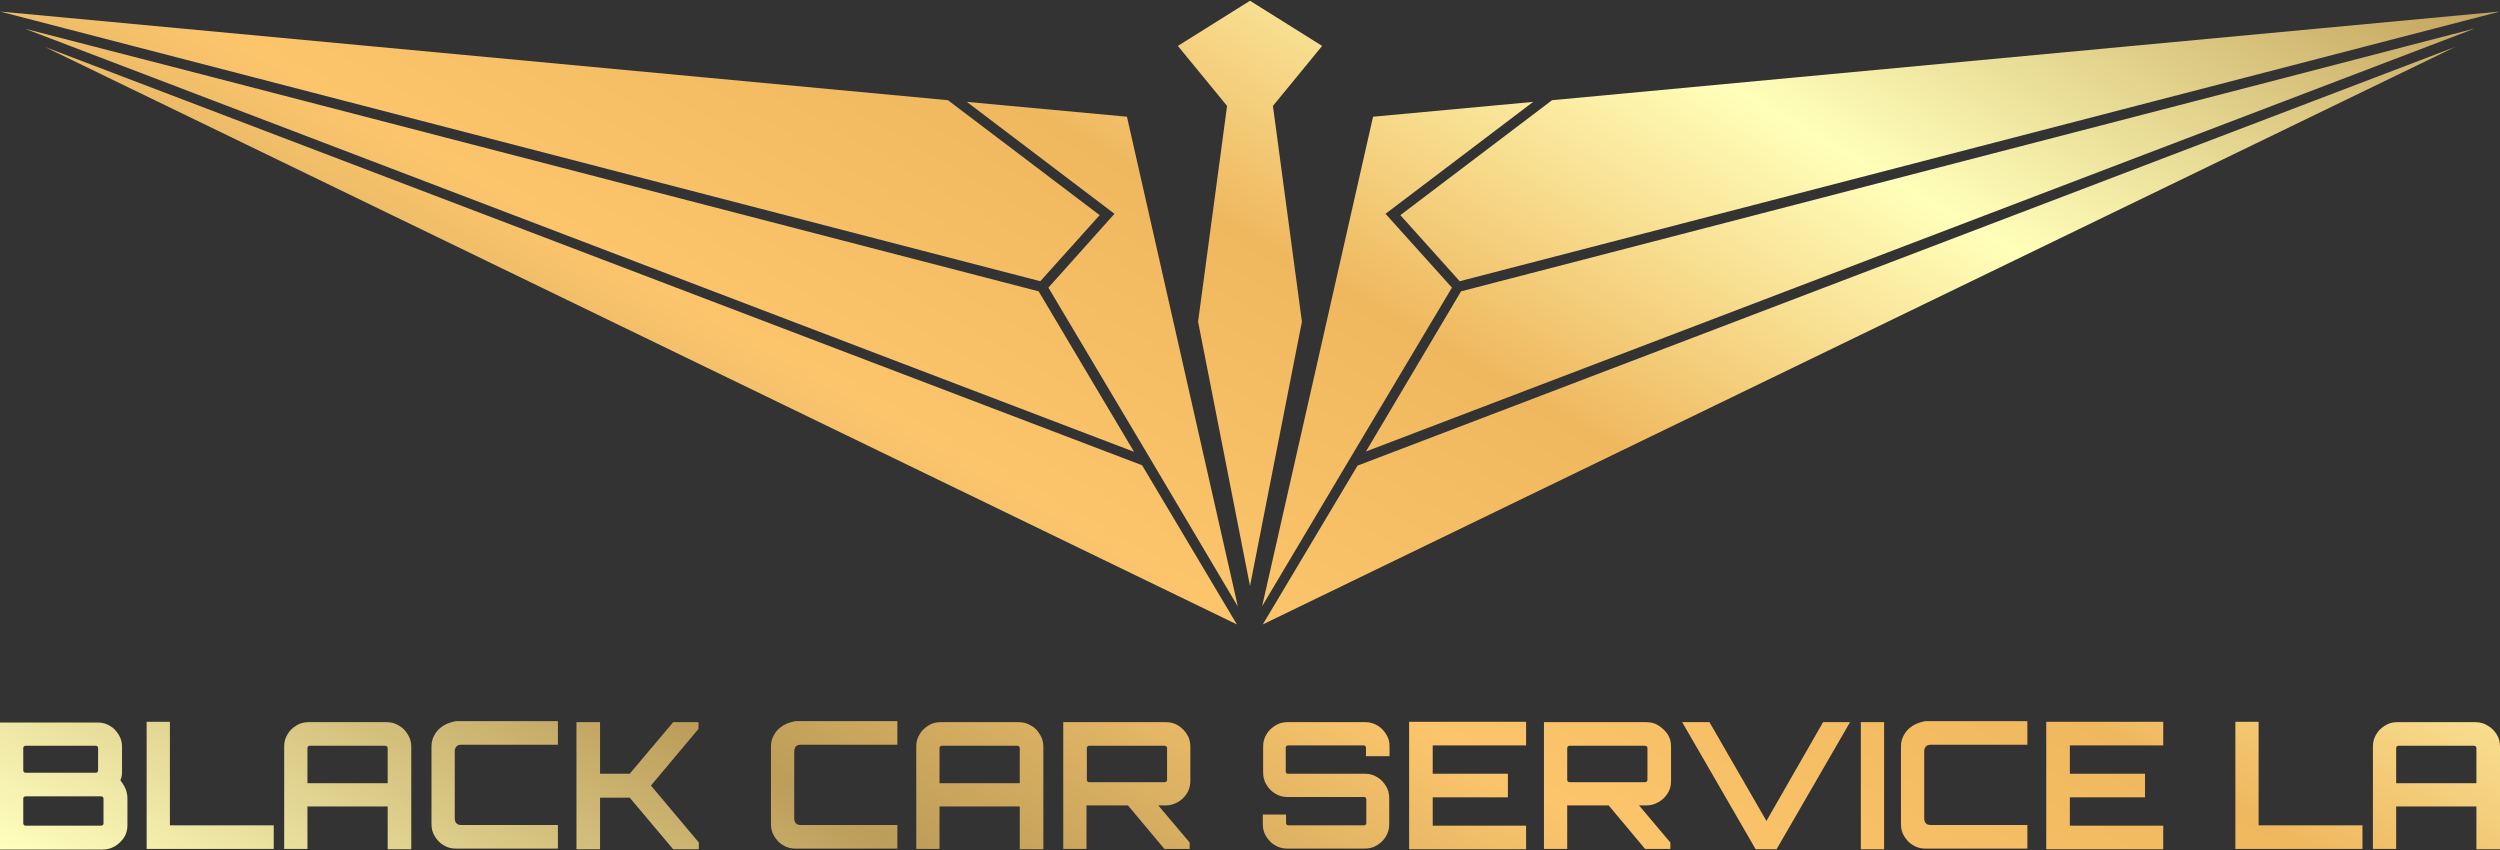 <svg width="700" height="238" viewBox="0 0 700 238" fill="none" xmlns="http://www.w3.org/2000/svg">
<rect x="0" y="0" width="700" height="238" fill="#333333" stroke="none"/>
<g clip-path="url(#clip0_8_2)">
<path fill-rule="evenodd" clip-rule="evenodd" d="M370.2 12.858L356.419 29.659L364.536 90.069L350 164.071L335.464 90.069L343.581 29.659L329.8 12.858L350 0.21L370.2 12.858ZM700 3.23L434.574 28.055L392.098 60.242L408.711 78.742L700 3.23ZM382.47 126.41L693.015 7.95L640.345 21.636L409.088 81.574L382.47 126.41ZM378.223 128.014L406.54 80.536L387.945 59.864L429.288 28.527L384.453 32.68L353.398 169.735L378.223 128.014ZM380.111 130.374L353.587 174.832L687.446 13.141L380.111 130.374ZM291.289 78.742L307.902 60.242L265.426 28.055L0 3.23L291.289 78.742ZM290.817 81.574L59.655 21.636L6.985 8.044L317.53 126.504L290.817 81.574ZM321.872 128.109L346.602 169.829L315.547 32.68L270.712 28.527L312.055 59.864L293.554 80.536L321.872 128.109ZM12.554 13.141L346.319 174.832L319.795 130.28L12.554 13.141ZM33.697 218.44C33.886 218.063 33.981 217.685 34.075 217.308C34.169 216.93 34.169 216.458 34.169 216.081V209.096C34.169 207.869 33.886 206.736 33.225 205.698C32.565 204.659 31.81 203.81 30.771 203.244C29.733 202.583 28.6 202.3 27.373 202.3H0V237.885H28.695C29.922 237.885 31.055 237.602 32.187 236.941C33.225 236.28 34.075 235.525 34.736 234.487C35.396 233.448 35.68 232.316 35.68 231.089V223.443C35.68 222.594 35.491 221.838 35.208 220.989C34.736 219.951 34.264 219.196 33.697 218.44ZM6.513 209.379C6.513 209.19 6.607 209.096 6.702 209.001C6.796 208.907 6.985 208.813 7.079 208.813H26.901C27.09 208.813 27.184 208.907 27.279 209.001C27.373 209.096 27.468 209.285 27.468 209.379V215.797C27.468 215.986 27.373 216.081 27.279 216.175C27.184 216.269 27.09 216.364 26.901 216.364H7.079C6.891 216.364 6.796 216.269 6.702 216.175C6.607 216.081 6.513 215.892 6.513 215.797V209.379ZM28.978 230.617C28.978 230.806 28.884 230.9 28.789 230.994C28.695 231.089 28.506 231.183 28.317 231.183H7.079C6.891 231.183 6.796 231.089 6.702 230.994C6.607 230.9 6.513 230.711 6.513 230.617V223.537C6.513 223.349 6.607 223.254 6.702 223.16C6.796 223.066 6.985 222.971 7.079 222.971H28.317C28.506 222.971 28.6 223.066 28.789 223.16C28.884 223.254 28.978 223.443 28.978 223.537V230.617ZM47.573 202.111H41.06V237.696H76.645V231.089H47.573V202.111ZM111.664 203.149C110.626 202.488 109.493 202.205 108.172 202.205H86.367C85.14 202.205 84.008 202.488 82.969 203.149C81.931 203.81 81.082 204.565 80.515 205.603C79.854 206.642 79.571 207.774 79.571 209.001V237.696H86.084V225.803H108.549V237.79H115.156V209.096C115.156 207.869 114.873 206.736 114.213 205.698C113.552 204.565 112.702 203.715 111.664 203.149ZM108.549 219.29H86.084V209.379C86.084 209.19 86.178 209.096 86.273 209.001C86.367 208.907 86.556 208.813 86.65 208.813H107.888C108.077 208.813 108.172 208.907 108.36 209.001C108.455 209.096 108.549 209.285 108.549 209.379V219.29ZM124.218 203.149C123.18 203.81 122.33 204.565 121.764 205.603C121.103 206.642 120.82 207.774 120.82 209.001V230.806C120.82 232.033 121.103 233.165 121.764 234.204C122.424 235.242 123.18 236.091 124.218 236.658C125.256 237.318 126.389 237.602 127.616 237.602H156.216V230.994H129.032C128.465 230.994 128.088 230.806 127.805 230.522C127.522 230.239 127.333 229.767 127.333 229.295V210.323C127.333 209.756 127.522 209.379 127.805 209.001C128.088 208.718 128.56 208.529 129.032 208.529H156.216V201.922H127.616C126.389 202.205 125.256 202.488 124.218 203.149ZM195.577 204.093V202.205H188.498L176.321 216.647H168.015V202.205H161.408V237.79H168.015V223.349H176.321L188.498 237.79H195.672V235.903L182.268 219.951L195.577 204.093ZM219.269 203.149C218.231 203.81 217.381 204.565 216.815 205.603C216.154 206.642 215.871 207.774 215.871 209.001V230.806C215.871 232.033 216.154 233.165 216.815 234.204C217.476 235.242 218.231 236.091 219.269 236.658C220.307 237.318 221.44 237.602 222.667 237.602H251.268V230.994H224.083C223.517 230.994 223.139 230.806 222.856 230.522C222.573 230.239 222.384 229.767 222.384 229.295V210.323C222.384 209.756 222.573 209.379 222.856 209.001C223.139 208.718 223.611 208.529 224.083 208.529H251.268V201.922H222.762C221.44 202.205 220.307 202.488 219.269 203.149ZM288.646 203.149C287.608 202.488 286.475 202.205 285.154 202.205H263.35C262.122 202.205 260.99 202.488 259.951 203.149C258.913 203.81 258.064 204.565 257.497 205.603C256.837 206.642 256.553 207.774 256.553 209.001V237.696H263.066V225.803H285.531V237.79H292.139V209.096C292.139 207.869 291.855 206.736 291.195 205.698C290.534 204.565 289.779 203.715 288.646 203.149ZM285.531 219.29H263.066V209.379C263.066 209.19 263.161 209.096 263.255 209.001C263.35 208.907 263.538 208.813 263.633 208.813H284.871C285.059 208.813 285.154 208.907 285.343 209.001C285.437 209.096 285.531 209.285 285.531 209.379V219.29ZM329.895 203.149C328.857 202.488 327.724 202.205 326.402 202.205H297.708V237.696H304.221V225.52H315.831L326.025 237.696H333.104V235.903L324.326 225.52H326.308C327.535 225.52 328.668 225.237 329.8 224.576C330.839 224.009 331.688 223.16 332.349 222.122C333.01 221.083 333.293 219.951 333.293 218.629V209.001C333.293 207.774 333.01 206.642 332.349 205.603C331.783 204.659 330.933 203.81 329.895 203.149ZM326.78 218.44C326.78 218.629 326.686 218.724 326.591 218.818C326.497 218.912 326.308 219.007 326.119 219.007H304.881C304.693 219.007 304.598 218.912 304.504 218.818C304.409 218.724 304.315 218.629 304.315 218.44V209.379C304.315 209.19 304.409 209.096 304.504 209.001C304.598 208.907 304.787 208.813 304.881 208.813H326.119C326.308 208.813 326.402 208.907 326.591 209.001C326.686 209.096 326.78 209.285 326.78 209.379V218.44ZM385.68 203.149C384.641 202.488 383.509 202.205 382.282 202.205H360.477C359.25 202.205 358.118 202.488 357.079 203.149C356.041 203.81 355.192 204.565 354.625 205.603C353.964 206.642 353.681 207.774 353.681 209.001V216.269C353.681 217.591 353.964 218.724 354.625 219.762C355.286 220.8 356.041 221.65 357.079 222.216C358.118 222.877 359.25 223.16 360.477 223.16H381.998C382.187 223.16 382.282 223.254 382.376 223.349C382.47 223.443 382.565 223.537 382.565 223.726V230.522C382.565 230.711 382.47 230.806 382.376 230.9C382.282 230.994 382.093 231.089 381.998 231.089H360.666C360.477 231.089 360.383 230.994 360.289 230.9C360.194 230.806 360.1 230.617 360.1 230.522V228.068H353.587V230.806C353.587 232.033 353.87 233.165 354.531 234.204C355.192 235.242 355.947 236.091 356.985 236.658C358.023 237.318 359.156 237.602 360.383 237.602H382.187C383.414 237.602 384.547 237.318 385.585 236.658C386.624 235.997 387.473 235.242 388.039 234.204C388.7 233.165 388.983 232.033 388.983 230.806V223.537C388.983 222.216 388.7 221.083 388.039 220.045C387.379 219.007 386.624 218.157 385.585 217.591C384.547 216.93 383.414 216.647 382.187 216.647H360.572C360.383 216.647 360.289 216.553 360.194 216.458C360.1 216.364 360.005 216.269 360.005 216.081V209.285C360.005 209.096 360.1 209.001 360.194 208.907C360.289 208.813 360.477 208.718 360.572 208.718H381.904C382.093 208.718 382.187 208.813 382.282 208.907C382.376 209.001 382.47 209.19 382.47 209.285V211.739H389.078V209.001C389.078 207.774 388.795 206.642 388.134 205.603C387.473 204.565 386.718 203.715 385.68 203.149ZM394.552 237.79H427.306V231.183H401.16V223.254H422.209V216.647H401.16V208.718H427.306V202.111H394.552V237.79ZM464.401 203.149C463.363 202.488 462.23 202.205 460.909 202.205H432.309V237.696H438.821V225.52H450.432L460.626 237.696H467.705V235.903L458.927 225.52H460.909C462.136 225.52 463.269 225.237 464.401 224.576C465.44 224.009 466.289 223.16 466.95 222.122C467.611 221.083 467.894 219.951 467.894 218.629V209.001C467.894 207.774 467.611 206.642 466.95 205.603C466.289 204.659 465.44 203.81 464.401 203.149ZM461.286 218.44C461.286 218.629 461.192 218.724 461.098 218.818C461.003 218.912 460.814 219.007 460.626 219.007H439.388C439.199 219.007 439.105 218.912 439.01 218.818C438.916 218.724 438.821 218.629 438.821 218.44V209.379C438.821 209.19 438.916 209.096 439.01 209.001C439.105 208.907 439.293 208.813 439.388 208.813H460.626C460.814 208.813 460.909 208.907 461.098 209.001C461.192 209.096 461.286 209.285 461.286 209.379V218.44ZM494.606 229.862L478.654 202.205H471.009L491.586 237.79H497.438L518.015 202.205H510.464L494.606 229.862ZM521.036 237.79H527.549V202.205H521.036V237.79ZM535.666 203.149C534.628 203.81 533.778 204.565 533.212 205.603C532.551 206.642 532.268 207.774 532.268 209.001V230.806C532.268 232.033 532.551 233.165 533.212 234.204C533.873 235.242 534.628 236.091 535.666 236.658C536.704 237.318 537.837 237.602 539.064 237.602H567.665V230.994H540.48C539.914 230.994 539.536 230.806 539.253 230.522C538.97 230.239 538.781 229.767 538.781 229.295V210.323C538.781 209.756 538.97 209.379 539.253 209.001C539.536 208.718 540.008 208.529 540.48 208.529H567.665V201.922H539.064C537.837 202.205 536.704 202.488 535.666 203.149ZM572.95 237.79H605.704V231.183H579.558V223.254H600.607V216.647H579.558V208.718H605.704V202.111H572.95V237.79ZM632.416 202.111H625.903V237.696H661.489V231.089H632.416V202.111ZM699.056 205.603C698.395 204.565 697.546 203.715 696.508 203.149C695.469 202.488 694.337 202.205 693.015 202.205H671.211C669.984 202.205 668.851 202.488 667.813 203.149C666.775 203.81 665.925 204.565 665.359 205.603C664.698 206.642 664.415 207.774 664.415 209.001V237.696H670.928V225.803H693.393V237.79H700V209.096C700 207.774 699.717 206.642 699.056 205.603ZM693.393 219.29H670.928V209.379C670.928 209.19 671.022 209.096 671.117 209.001C671.211 208.907 671.4 208.813 671.494 208.813H692.732C692.921 208.813 693.015 208.907 693.204 209.001C693.298 209.096 693.393 209.285 693.393 209.379V219.29Z" fill="url(#paint0_linear_8_2)"/>
</g>
<defs>
<linearGradient id="paint0_linear_8_2" x1="211.724" y1="360.003" x2="488.267" y2="-118.985" gradientUnits="userSpaceOnUse">
<stop stop-color="#FFFFBE"/>
<stop offset="0.228" stop-color="#BC9D59"/>
<stop offset="0.414" stop-color="#FCC56C"/>
<stop offset="0.586" stop-color="#EFB85F"/>
<stop offset="0.772" stop-color="#FFFFBA"/>
<stop offset="1" stop-color="#C3A25B"/>
</linearGradient>
<clipPath id="clip0_8_2">
<rect width="700" height="237.581" fill="white" transform="translate(0 0.21)"/>
</clipPath>
</defs>
</svg>
